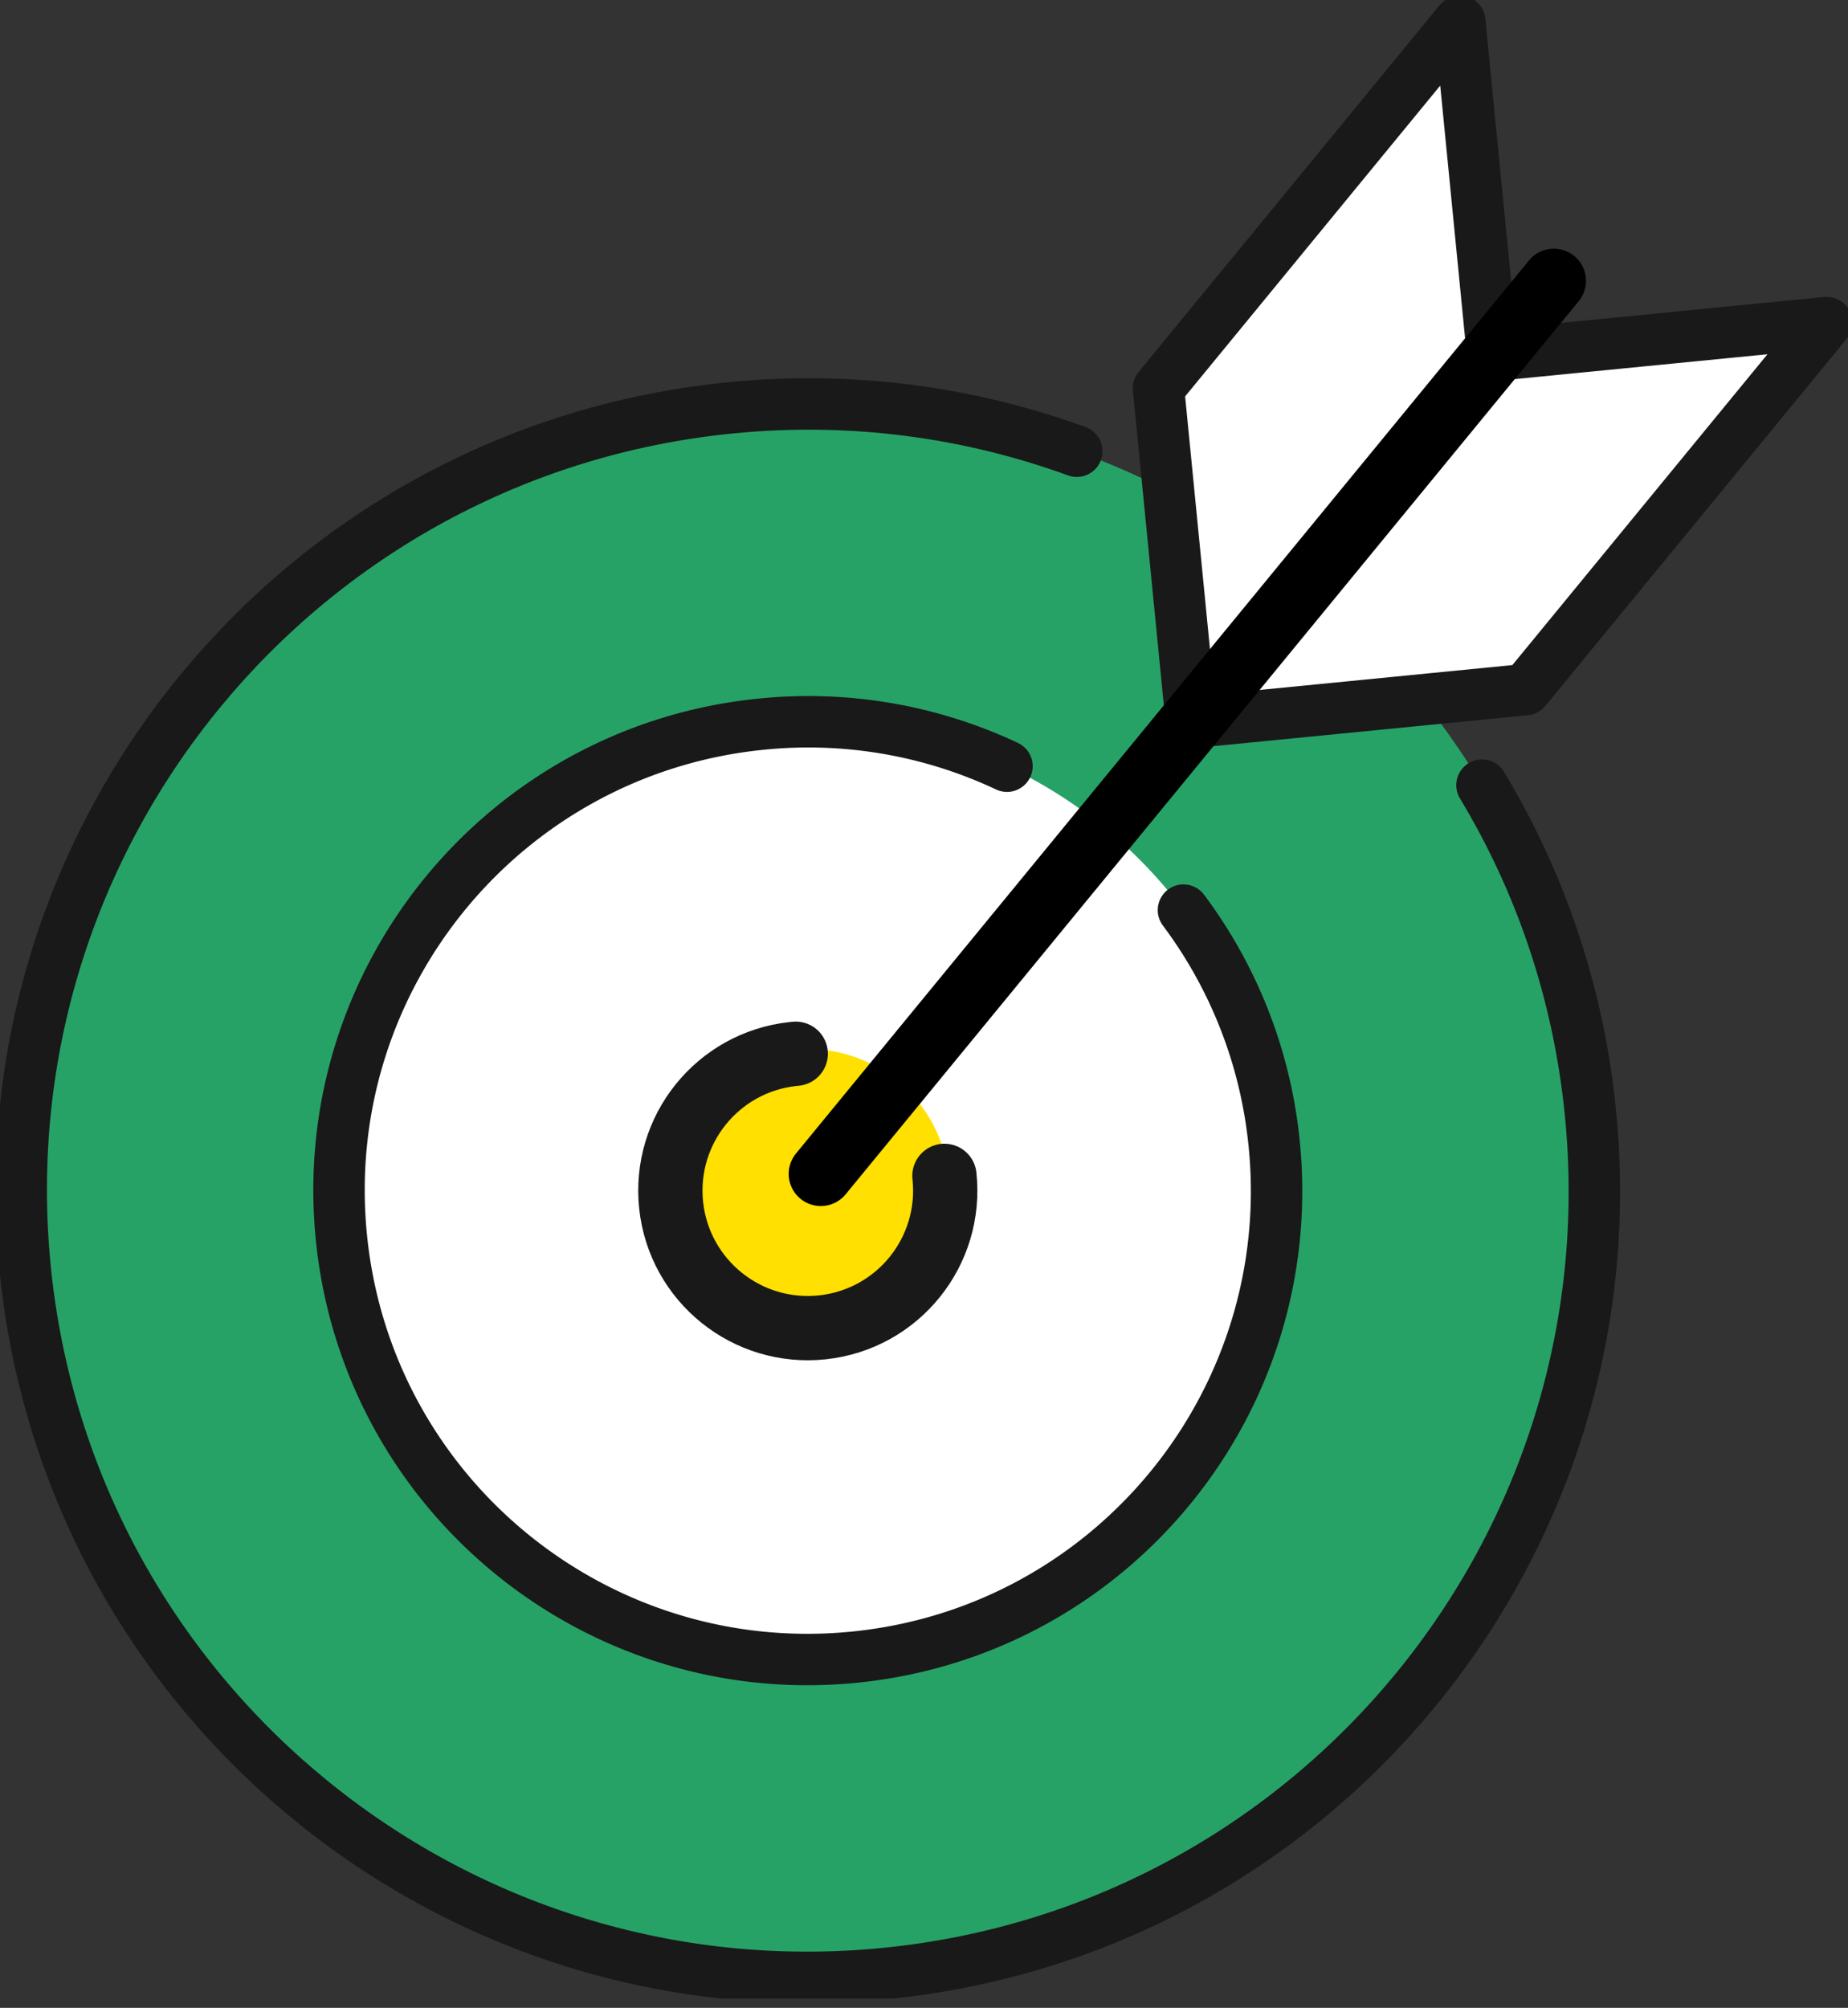 <svg xmlns="http://www.w3.org/2000/svg" width="139" height="151" fill="none">
  <rect width="100%" height="100%" fill="#333333" stroke="none"/>
  <g clip-path="url(#a)">
    <path fill="#27A266" d="M102.595 131.376c23.103-23.104 23.103-60.562 0-83.665-23.104-23.103-60.562-23.103-83.665 0-23.104 23.103-23.104 60.561 0 83.665 23.103 23.103 60.561 23.103 83.665 0Z"/>
    <path fill="#fff" d="M85.69 114.472c13.769-13.767 13.769-36.09 0-49.857-13.767-13.768-36.09-13.768-49.857 0-13.768 13.767-13.768 36.09 0 49.857 13.768 13.768 36.09 13.768 49.858 0Z"/>
    <path fill="#FFE001" d="M60.76 100.2c5.885 0 10.656-4.772 10.656-10.657s-4.771-10.656-10.657-10.656c-5.885 0-10.656 4.77-10.656 10.656 0 5.885 4.771 10.657 10.656 10.657Z"/>
    <path stroke="#191919" stroke-linecap="round" stroke-miterlimit="10" stroke-width="4.835" d="M71.036 88.43c.613 5.678-3.485 10.776-9.163 11.39-5.678.613-10.777-3.486-11.39-9.164-.613-5.678 3.486-10.776 9.164-11.39l.206-.02"/>
    <path stroke="#191919" stroke-linecap="round" stroke-miterlimit="10" stroke-width="3.868" d="M111.469 59.047c4.399 7.298 7.278 15.661 8.164 24.705 3.199 32.516-20.566 61.466-53.082 64.665-32.516 3.199-61.466-20.566-64.665-53.082-3.199-32.516 20.567-61.466 53.082-64.665 9.117-.9 17.954.326 26.025 3.265"/>
    <path fill="#fff" stroke="#191919" stroke-linecap="round" stroke-linejoin="round" stroke-width="3.868" d="m89.61 54.335-2.473-25.132L109.796 1.6l2.473 25.132 25.131-2.473-22.659 27.604-25.131 2.473Z"/>
    <path stroke="#000" stroke-linecap="round" stroke-linejoin="round" stroke-width="4.835" d="M116.874 21.12 61.739 88.282"/>
    <path stroke="#191919" stroke-linecap="round" stroke-miterlimit="10" stroke-width="3.868" d="M89.016 68.444a35.073 35.073 0 0 1 6.831 17.647c1.907 19.38-12.255 36.634-31.635 38.54-19.38 1.906-36.635-12.256-38.54-31.636-1.907-19.38 12.255-36.634 31.635-38.54a35.059 35.059 0 0 1 18.434 3.166"/>
  </g>
  <defs>
    <clipPath id="a">
      <path fill="#fff" d="M0 0h139v150.303H0z"/>
    </clipPath>
  </defs>
</svg>